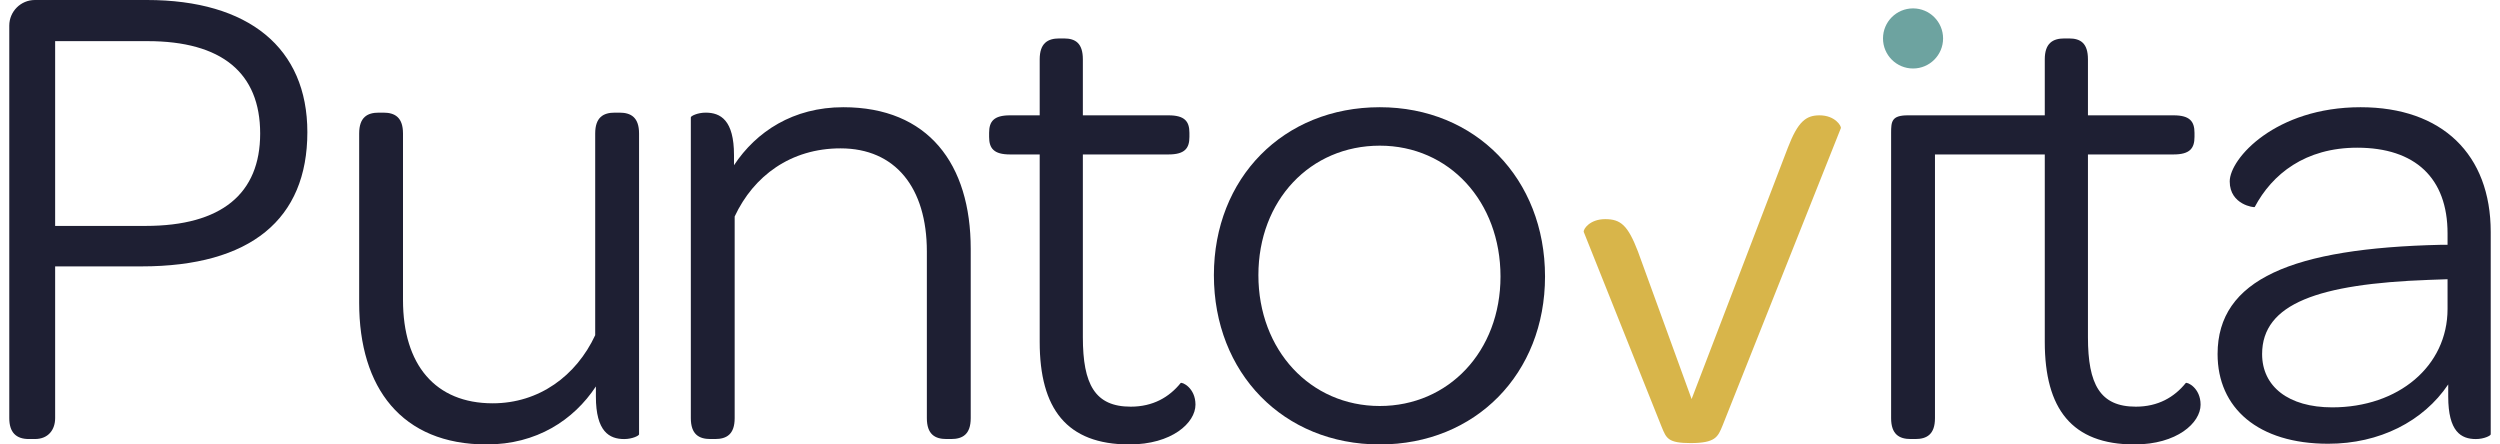 <svg width="90" height="16" viewBox="0 0 90 16" fill="none" xmlns="http://www.w3.org/2000/svg">
<path d="M36.36 5.56C35.778 5.56 35.608 5.341 35.608 4.929V4.783C35.608 4.37 35.778 4.152 36.36 4.152H37.429V2.137C37.429 1.554 37.72 1.384 38.133 1.384H38.303C38.715 1.384 38.983 1.554 38.983 2.137V4.152H42.066C42.649 4.152 42.819 4.37 42.819 4.783V4.929C42.819 5.341 42.649 5.56 42.066 5.56H38.983V12.139C38.983 13.839 39.419 14.64 40.706 14.64C41.508 14.64 42.09 14.3 42.503 13.79C42.552 13.742 43.037 13.961 43.037 14.567C43.037 15.223 42.187 16 40.658 16C38.4 16 37.429 14.713 37.429 12.31V5.56H36.36Z" fill="#1E1F33"/>
<path d="M1.985 15.053C1.985 15.466 1.742 15.805 1.256 15.805H1.038C0.577 15.805 0.334 15.563 0.334 15.053V0.923C0.334 0.413 0.747 0 1.256 0H5.287C8.953 0 11.065 1.724 11.065 4.759C11.065 7.891 9.026 9.59 5.093 9.59H1.985V15.053ZM5.238 8.133C7.982 8.133 9.366 6.968 9.366 4.807C9.366 2.622 7.982 1.481 5.311 1.481H1.985V8.133H5.238Z" fill="#1E1F33"/>
<path d="M17.518 16C14.459 16 12.93 13.96 12.93 10.901V4.807C12.93 4.225 13.221 4.055 13.634 4.055H13.804C14.216 4.055 14.508 4.225 14.508 4.807V10.804C14.508 13.135 15.673 14.519 17.737 14.519C19.412 14.519 20.748 13.524 21.427 12.067V4.807C21.427 4.225 21.719 4.055 22.131 4.055H22.302C22.714 4.055 23.006 4.225 23.006 4.807V15.636C23.006 15.684 22.763 15.806 22.471 15.806C21.937 15.806 21.452 15.539 21.452 14.276V13.912C20.65 15.126 19.315 16 17.518 16Z" fill="#1E1F33"/>
<path d="M30.357 3.86C33.416 3.86 34.946 5.9 34.946 8.959V15.053C34.946 15.636 34.654 15.805 34.241 15.805H34.072C33.659 15.805 33.367 15.635 33.367 15.053V9.056C33.367 6.749 32.226 5.341 30.26 5.341C28.463 5.341 27.128 6.337 26.448 7.793V15.053C26.448 15.636 26.157 15.805 25.744 15.805H25.574C25.161 15.805 24.87 15.635 24.87 15.053V4.224C24.87 4.176 25.113 4.055 25.404 4.055C25.938 4.055 26.424 4.322 26.424 5.584V5.948C27.225 4.734 28.56 3.86 30.357 3.86Z" fill="#1E1F33"/>
<path d="M43.7 9.906C43.7 6.41 46.2 3.86 49.672 3.86C53.12 3.86 55.621 6.434 55.621 9.954C55.621 13.451 53.12 16 49.672 16C46.2 16 43.7 13.426 43.7 9.906ZM54.018 9.954C54.018 7.259 52.173 5.244 49.672 5.244C47.171 5.244 45.302 7.211 45.302 9.906C45.302 12.601 47.171 14.616 49.672 14.616C52.148 14.616 54.018 12.649 54.018 9.954Z" fill="#1E1F33"/>
<path d="M78.686 13.79C78.274 14.3 77.691 14.64 76.89 14.64C75.603 14.64 75.166 13.839 75.166 12.139V5.56H78.249C78.832 5.56 79.002 5.341 79.002 4.929V4.783C79.002 4.37 78.832 4.152 78.249 4.152H75.166V2.136C75.166 1.554 74.899 1.384 74.486 1.384H74.316C73.903 1.384 73.612 1.554 73.612 2.136V4.152H68.684C68.101 4.152 68.08 4.37 68.08 4.783V4.807V4.929V15.053C68.08 15.636 68.372 15.805 68.784 15.805H68.955C69.367 15.805 69.659 15.636 69.659 15.053V5.56H73.612V12.309C73.612 14.713 74.583 16 76.841 16C78.371 16 79.221 15.223 79.221 14.568C79.22 13.96 78.735 13.742 78.686 13.79Z" fill="#1E1F33"/>
<path d="M88.112 8.401C88.112 6.41 86.947 5.317 84.859 5.317C82.989 5.317 81.8 6.264 81.169 7.454C81.169 7.478 80.27 7.381 80.27 6.531C80.27 5.705 81.921 3.86 84.98 3.86C87.918 3.86 89.666 5.56 89.666 8.352V15.636C89.666 15.684 89.423 15.806 89.132 15.806C88.598 15.806 88.136 15.539 88.136 14.276V13.839C87.238 15.174 85.66 15.975 83.815 15.975C81.29 15.975 79.833 14.689 79.833 12.746C79.833 10.052 82.528 8.935 87.87 8.813H88.112V8.401H88.112ZM88.112 11.12V10.052L87.432 10.076C83.475 10.221 81.436 10.925 81.436 12.747C81.436 13.912 82.382 14.665 83.961 14.665C86.34 14.665 88.112 13.184 88.112 11.12Z" fill="#1E1F33"/>
<path d="M65.504 4.152C65.019 4.152 64.727 4.37 64.363 5.317L60.898 14.366L58.966 9.054C58.602 8.108 58.345 7.889 57.787 7.889C57.229 7.889 56.991 8.253 57.015 8.35L58.099 11.062L58.099 11.062L59.82 15.369C59.99 15.781 60.044 15.951 60.869 15.951C60.874 15.951 60.862 15.951 60.862 15.951C61.759 15.949 61.843 15.731 62.012 15.32L66.271 4.613C66.295 4.54 66.063 4.152 65.504 4.152Z" fill="#D8B54A"/>
<path d="M67.788 1.384C67.788 0.786 68.272 0.302 68.87 0.302C69.467 0.302 69.951 0.786 69.951 1.384C69.951 1.981 69.467 2.466 68.87 2.466C68.272 2.466 67.788 1.981 67.788 1.384Z" fill="#6DA3A0"/>
</svg>
